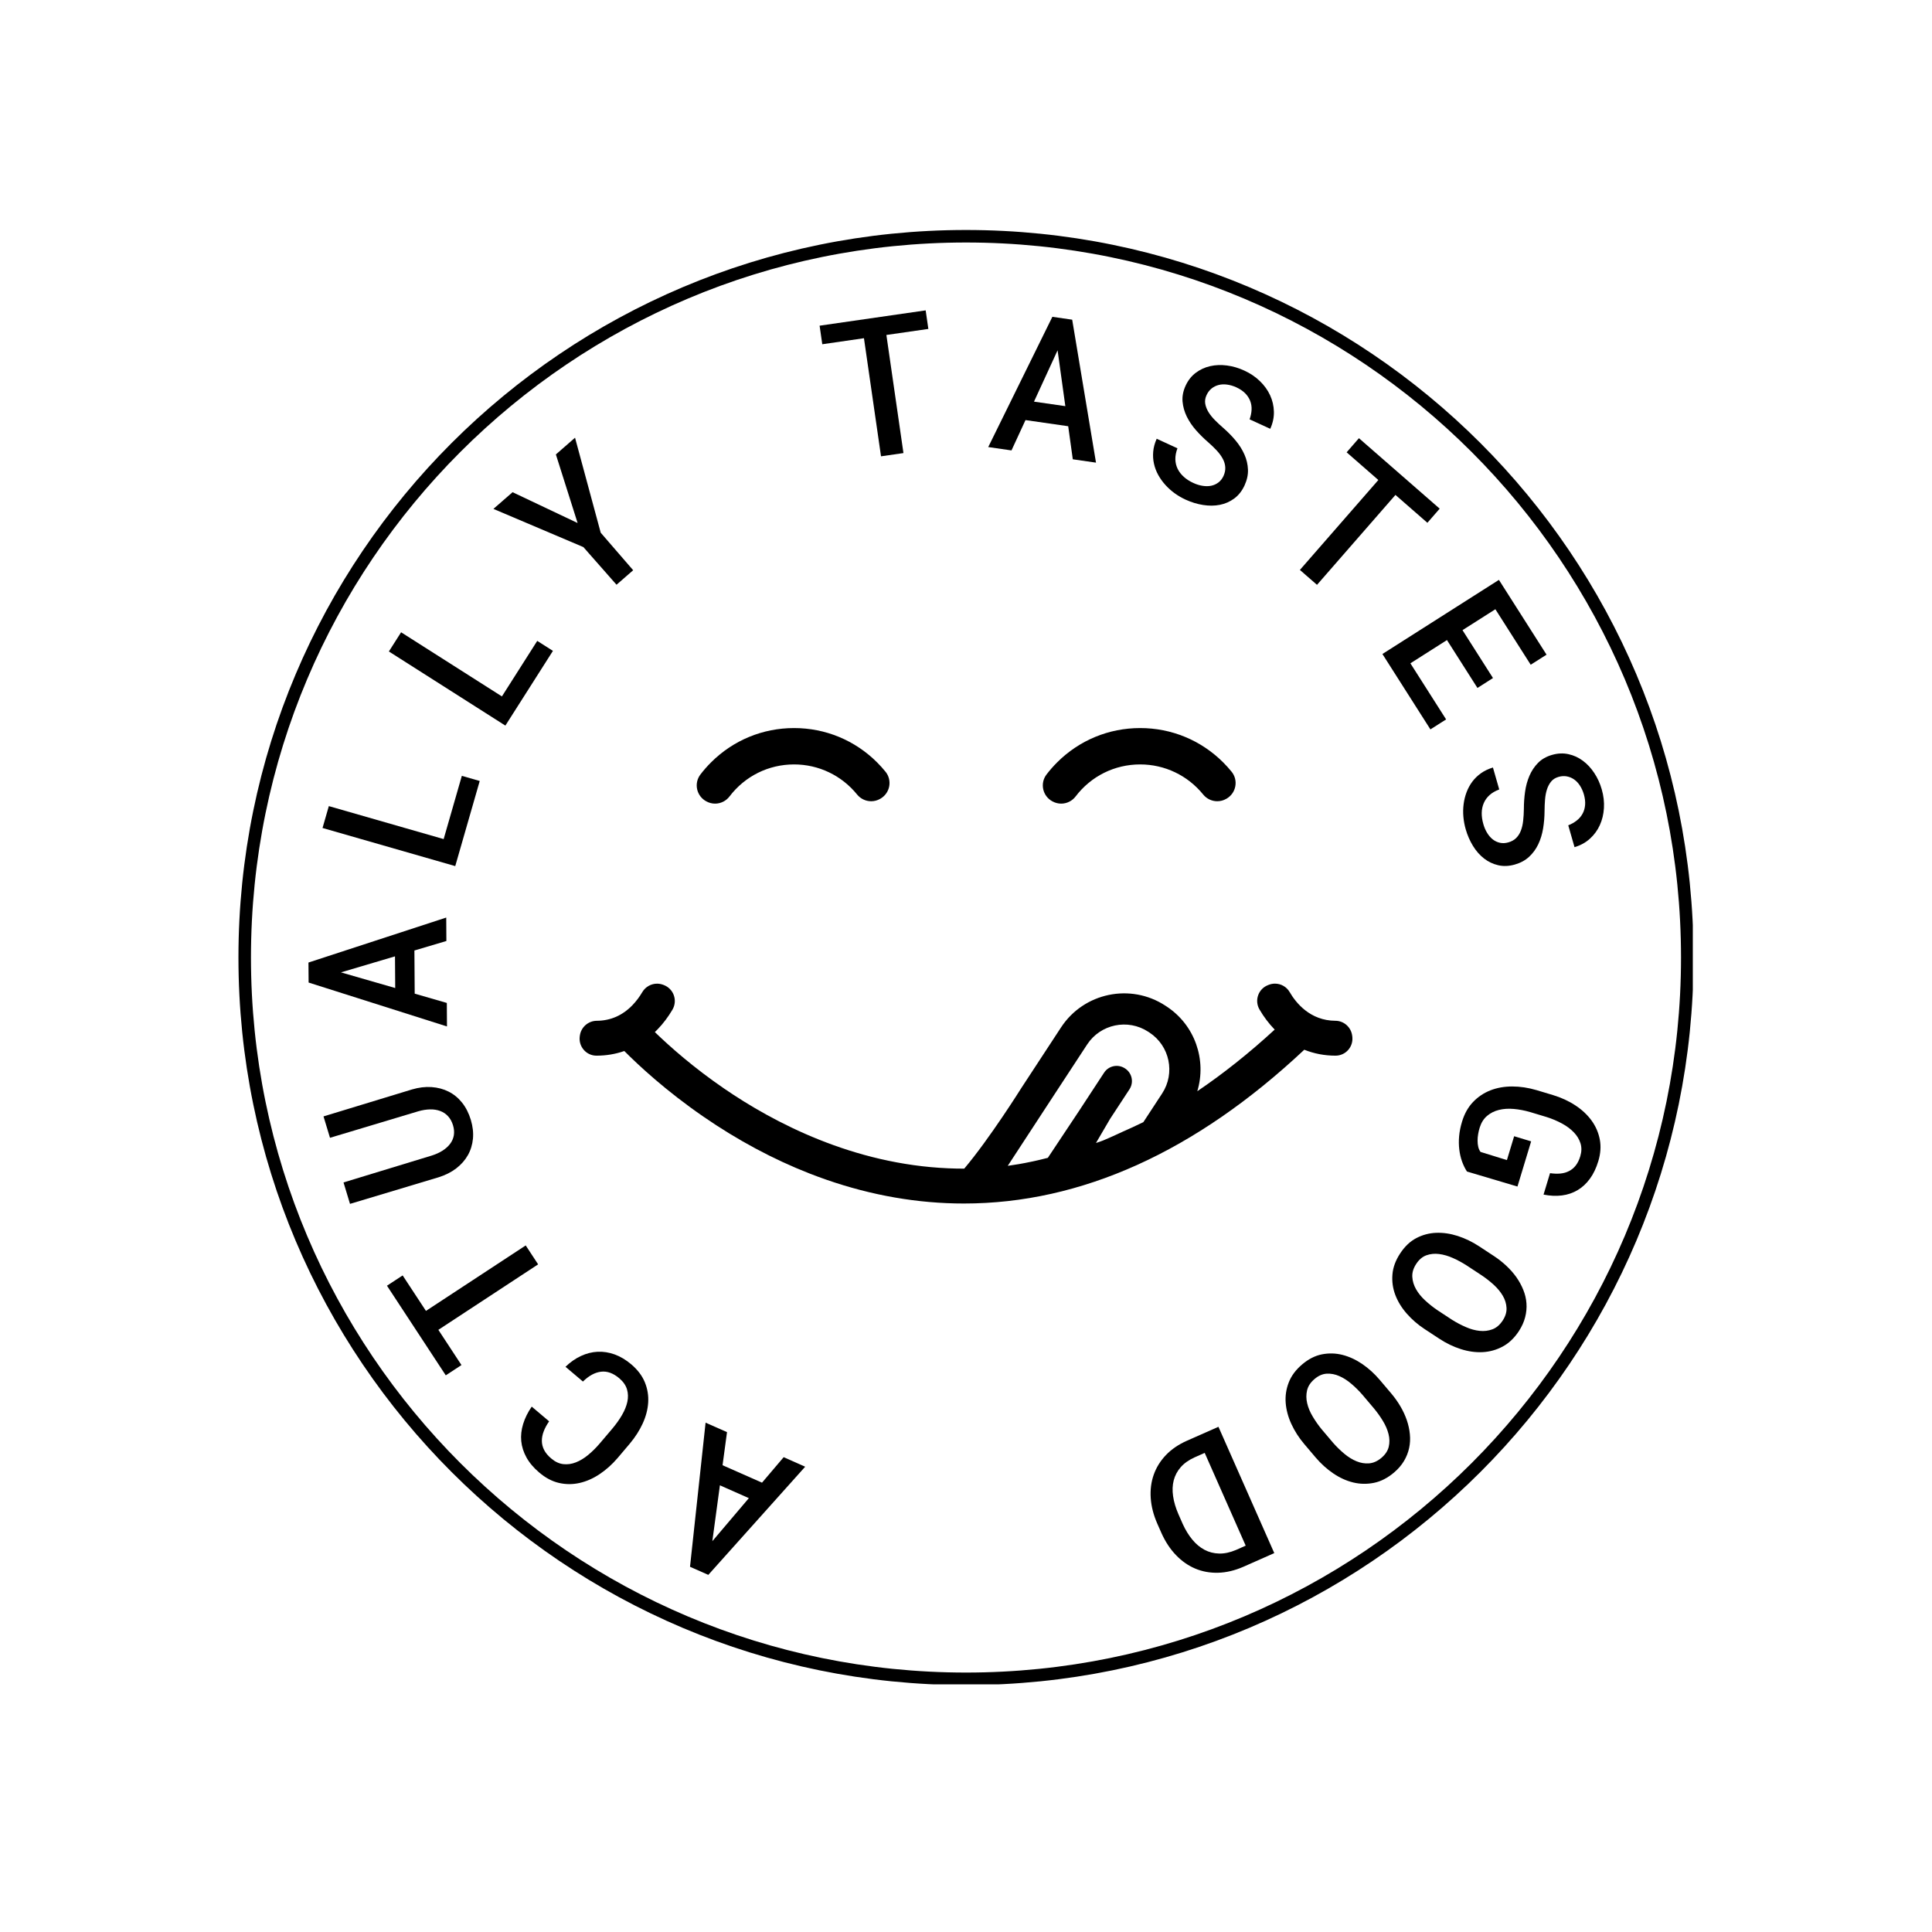 <svg version="1.0" preserveAspectRatio="xMidYMid meet" height="1080" viewBox="0 0 810 810" zoomAndPan="magnify" width="1080" xmlns:xlink="http://www.w3.org/1999/xlink" xmlns="http://www.w3.org/2000/svg"><defs><g></g><clipPath id="7633e4d7fb"><path clip-rule="nonzero" d="M 99.969 96.422 L 709.719 96.422 L 709.719 706.172 L 99.969 706.172 Z M 99.969 96.422"></path></clipPath><clipPath id="4706d3d661"><path clip-rule="nonzero" d="M 404.996 96.422 C 236.535 96.422 99.969 232.988 99.969 401.449 C 99.969 569.914 236.535 706.477 404.996 706.477 C 573.461 706.477 710.023 569.914 710.023 401.449 C 710.023 232.988 573.461 96.422 404.996 96.422 Z M 404.996 96.422"></path></clipPath><clipPath id="543ed0513a"><path clip-rule="nonzero" d="M 243 412 L 567 412 L 567 504.578 L 243 504.578 Z M 243 412"></path></clipPath><clipPath id="9eaafd950c"><path clip-rule="nonzero" d="M 292 305.168 L 373 305.168 L 373 337 L 292 337 Z M 292 305.168"></path></clipPath><clipPath id="66cfe30ab4"><path clip-rule="nonzero" d="M 437 305.168 L 519 305.168 L 519 337 L 437 337 Z M 437 305.168"></path></clipPath></defs><g clip-path="url(#7633e4d7fb)"><g clip-path="url(#4706d3d661)"><path stroke-miterlimit="4" stroke-opacity="1" stroke-width="14" stroke="#000000" d="M 406.701 -0.002 C 182.087 -0.002 -0.002 182.087 -0.002 406.701 C -0.002 631.321 182.087 813.404 406.701 813.404 C 631.321 813.404 813.405 631.321 813.405 406.701 C 813.405 182.087 631.321 -0.002 406.701 -0.002 Z M 406.701 -0.002" stroke-linejoin="miter" fill="none" transform="matrix(0.75, 0, 0, 0.75, 99.97, 96.423)" stroke-linecap="butt"></path></g></g><g fill-opacity="1" fill="#000000"><g transform="translate(339.462, 615.756)"><g><path d="M -36.531 -1.453 L -19.984 5.859 L -10.906 -4.828 L -1.891 -0.828 L -42.5 44.516 L -50.172 41.125 L -43.641 -19.297 L -34.656 -15.328 Z M -25.5 12.344 L -37.641 6.969 L -40.812 30.391 Z M -25.5 12.344"></path></g></g></g><g fill-opacity="1" fill="#000000"><g transform="translate(282.928, 588.576)"><g><path d="M -45.844 -15.547 C -43.832 -17.492 -41.68 -19 -39.391 -20.062 C -37.098 -21.133 -34.758 -21.727 -32.375 -21.844 C -29.988 -21.957 -27.602 -21.582 -25.219 -20.719 C -22.832 -19.852 -20.523 -18.477 -18.297 -16.594 C -15.609 -14.312 -13.703 -11.801 -12.578 -9.062 C -11.461 -6.332 -10.992 -3.508 -11.172 -0.594 C -11.348 2.312 -12.109 5.238 -13.453 8.188 C -14.805 11.145 -16.625 13.984 -18.906 16.703 L -24.031 22.75 C -26.32 25.414 -28.828 27.656 -31.547 29.469 C -34.266 31.281 -37.055 32.508 -39.922 33.156 C -42.785 33.812 -45.66 33.812 -48.547 33.156 C -51.43 32.5 -54.195 31.047 -56.844 28.797 C -59.176 26.828 -60.957 24.727 -62.188 22.5 C -63.426 20.27 -64.16 17.977 -64.391 15.625 C -64.617 13.281 -64.352 10.879 -63.594 8.422 C -62.844 5.973 -61.645 3.551 -60 1.156 L -52.703 7.328 C -53.691 8.734 -54.445 10.125 -54.969 11.5 C -55.5 12.875 -55.758 14.211 -55.75 15.516 C -55.75 16.828 -55.43 18.102 -54.797 19.344 C -54.16 20.582 -53.172 21.766 -51.828 22.891 C -50.191 24.285 -48.5 25.078 -46.75 25.266 C -45.008 25.461 -43.258 25.219 -41.5 24.531 C -39.738 23.844 -38.008 22.797 -36.312 21.391 C -34.613 19.984 -32.988 18.367 -31.438 16.547 L -26.266 10.453 C -24.66 8.555 -23.297 6.645 -22.172 4.719 C -21.055 2.801 -20.301 0.938 -19.906 -0.875 C -19.52 -2.688 -19.57 -4.426 -20.062 -6.094 C -20.562 -7.77 -21.633 -9.312 -23.281 -10.719 C -25.832 -12.875 -28.383 -13.797 -30.938 -13.484 C -33.5 -13.18 -36.031 -11.805 -38.531 -9.359 Z M -45.844 -15.547"></path></g></g></g><g fill-opacity="1" fill="#000000"><g transform="translate(236.394, 546.51)"><g><path d="M -67.578 -11.781 L -57.812 3.094 L -15.984 -24.359 L -10.781 -16.422 L -52.609 11.031 L -42.922 25.797 L -49.5 30.109 L -74.156 -7.469 Z M -67.578 -11.781"></path></g></g></g><g fill-opacity="1" fill="#000000"><g transform="translate(203.664, 492.996)"><g><path d="M -68.031 -24.938 L -30.953 -36.234 C -28.109 -37.078 -25.375 -37.41 -22.75 -37.234 C -20.133 -37.055 -17.742 -36.422 -15.578 -35.328 C -13.422 -34.242 -11.539 -32.703 -9.938 -30.703 C -8.344 -28.703 -7.117 -26.297 -6.266 -23.484 C -5.441 -20.742 -5.145 -18.117 -5.375 -15.609 C -5.613 -13.098 -6.32 -10.789 -7.5 -8.688 C -8.688 -6.594 -10.316 -4.742 -12.391 -3.141 C -14.473 -1.547 -16.945 -0.301 -19.812 0.594 L -56.922 11.734 L -59.641 2.75 L -22.578 -8.547 C -20.879 -9.086 -19.379 -9.773 -18.078 -10.609 C -16.785 -11.441 -15.738 -12.391 -14.938 -13.453 C -14.133 -14.523 -13.617 -15.711 -13.391 -17.016 C -13.172 -18.328 -13.285 -19.727 -13.734 -21.219 C -14.203 -22.75 -14.895 -24.008 -15.812 -25 C -16.727 -26 -17.82 -26.734 -19.094 -27.203 C -20.363 -27.68 -21.77 -27.906 -23.312 -27.875 C -24.863 -27.852 -26.492 -27.598 -28.203 -27.109 L -65.312 -15.969 Z M -68.031 -24.938"></path></g></g></g><g fill-opacity="1" fill="#000000"><g transform="translate(187.414, 432.408)"><g><path d="M -13.672 -33.906 L -13.547 -15.812 L -0.078 -11.922 L -0.016 -2.062 L -58.031 -20.469 L -58.094 -28.859 L -0.328 -47.719 L -0.266 -37.891 Z M -21.719 -18.172 L -21.812 -31.453 L -44.469 -24.734 Z M -21.719 -18.172"></path></g></g></g><g fill-opacity="1" fill="#000000"><g transform="translate(188.972, 369.698)"><g><path d="M -2.969 -17.906 L 4.656 -44.422 L 12.156 -42.266 L 1.891 -6.578 L -53.75 -22.562 L -51.109 -31.734 Z M -2.969 -17.906"></path></g></g></g><g fill-opacity="1" fill="#000000"><g transform="translate(208.209, 309.991)"><g><path d="M 2.219 -18.016 L 17.031 -41.297 L 23.609 -37.109 L 3.672 -5.781 L -45.172 -36.859 L -40.047 -44.906 Z M 2.219 -18.016"></path></g></g></g><g fill-opacity="1" fill="#000000"><g transform="translate(243.555, 258.168)"><g><path d="M -1.391 -38.891 L -10.5 -67.641 L -2.469 -74.656 L 8.297 -34.828 L 21.906 -19.094 L 14.922 -13.016 L 1.031 -28.797 L -36.688 -44.812 L -28.656 -51.812 Z M -1.391 -38.891"></path></g></g></g><g fill-opacity="1" fill="#000000"><g transform="translate(292.119, 218.464)"><g></g></g></g><g fill-opacity="1" fill="#000000"><g transform="translate(349.934, 194.124)"><g><path d="M 39.281 -56.219 L 21.688 -53.688 L 28.844 -4.172 L 19.438 -2.812 L 12.281 -52.328 L -5.188 -49.797 L -6.312 -57.578 L 38.156 -64 Z M 39.281 -56.219"></path></g></g></g><g fill-opacity="1" fill="#000000"><g transform="translate(412.273, 187.137)"><g><path d="M 35.578 -8.438 L 17.672 -11.016 L 11.797 1.703 L 2.047 0.297 L 28.938 -54.312 L 37.25 -53.109 L 47.234 6.828 L 37.5 5.422 Z M 21.234 -18.75 L 34.375 -16.859 L 31.125 -40.266 Z M 21.234 -18.75"></path></g></g></g><g fill-opacity="1" fill="#000000"><g transform="translate(474.041, 198.074)"><g><path d="M 38.922 1.469 C 39.492 0.207 39.738 -1.016 39.656 -2.203 C 39.582 -3.398 39.234 -4.578 38.609 -5.734 C 37.992 -6.891 37.156 -8.039 36.094 -9.188 C 35.031 -10.332 33.832 -11.488 32.5 -12.656 C 30.695 -14.207 28.992 -15.891 27.391 -17.703 C 25.797 -19.516 24.504 -21.426 23.516 -23.438 C 22.535 -25.457 21.945 -27.551 21.75 -29.719 C 21.562 -31.883 21.988 -34.102 23.031 -36.375 C 24.07 -38.633 25.492 -40.438 27.297 -41.781 C 29.098 -43.133 31.102 -44.062 33.312 -44.562 C 35.531 -45.07 37.875 -45.164 40.344 -44.844 C 42.82 -44.52 45.242 -43.812 47.609 -42.719 C 50.141 -41.562 52.328 -40.086 54.172 -38.297 C 56.023 -36.504 57.453 -34.523 58.453 -32.359 C 59.453 -30.191 59.984 -27.898 60.047 -25.484 C 60.109 -23.078 59.598 -20.68 58.516 -18.297 L 49.859 -22.266 C 50.348 -23.641 50.625 -24.977 50.688 -26.281 C 50.75 -27.594 50.555 -28.828 50.109 -29.984 C 49.66 -31.148 48.957 -32.219 48 -33.188 C 47.039 -34.156 45.805 -34.988 44.297 -35.688 C 42.992 -36.281 41.707 -36.66 40.438 -36.828 C 39.176 -37.004 37.992 -36.953 36.891 -36.672 C 35.785 -36.391 34.789 -35.895 33.906 -35.188 C 33.031 -34.477 32.328 -33.547 31.797 -32.391 C 31.234 -31.16 31.055 -29.953 31.266 -28.766 C 31.484 -27.578 31.941 -26.41 32.641 -25.266 C 33.348 -24.129 34.242 -23.016 35.328 -21.922 C 36.41 -20.828 37.57 -19.742 38.812 -18.672 C 40.707 -17.023 42.438 -15.266 44 -13.391 C 45.562 -11.516 46.789 -9.562 47.688 -7.531 C 48.594 -5.5 49.086 -3.398 49.172 -1.234 C 49.266 0.93 48.789 3.148 47.75 5.422 C 46.676 7.754 45.234 9.586 43.422 10.922 C 41.617 12.254 39.609 13.141 37.391 13.578 C 35.18 14.016 32.836 14.035 30.359 13.641 C 27.891 13.254 25.461 12.516 23.078 11.422 C 21.453 10.68 19.914 9.789 18.469 8.75 C 17.031 7.707 15.723 6.535 14.547 5.234 C 13.379 3.941 12.379 2.547 11.547 1.047 C 10.723 -0.453 10.129 -2.023 9.766 -3.672 C 9.398 -5.316 9.297 -7.016 9.453 -8.766 C 9.609 -10.516 10.094 -12.301 10.906 -14.125 L 19.609 -10.125 C 18.992 -8.477 18.703 -6.93 18.734 -5.484 C 18.773 -4.047 19.098 -2.711 19.703 -1.484 C 20.316 -0.254 21.176 0.852 22.281 1.844 C 23.383 2.844 24.723 3.703 26.297 4.422 C 27.586 5.016 28.875 5.41 30.156 5.609 C 31.438 5.816 32.633 5.805 33.75 5.578 C 34.863 5.348 35.867 4.895 36.766 4.219 C 37.672 3.539 38.391 2.625 38.922 1.469 Z M 38.922 1.469"></path></g></g></g><g fill-opacity="1" fill="#000000"><g transform="translate(530.19, 226.042)"><g><path d="M 68.25 -6.859 L 54.859 -18.547 L 21.969 19.156 L 14.797 12.906 L 47.688 -24.797 L 34.391 -36.406 L 39.547 -42.328 L 73.406 -12.781 Z M 68.25 -6.859"></path></g></g></g><g fill-opacity="1" fill="#000000"><g transform="translate(576.131, 268.755)"><g><path d="M 43.297 19.672 L 30.516 -0.406 L 15.188 9.344 L 30.156 32.859 L 23.578 37.047 L 3.453 5.438 L 52.297 -25.641 L 72.266 5.719 L 65.625 9.938 L 50.812 -13.328 L 37.031 -4.562 L 49.812 15.516 Z M 43.297 19.672"></path></g></g></g><g fill-opacity="1" fill="#000000"><g transform="translate(608.109, 322.721)"><g><path d="M 24.266 30.453 C 25.598 30.078 26.688 29.473 27.531 28.641 C 28.383 27.805 29.047 26.773 29.516 25.547 C 29.992 24.316 30.316 22.922 30.484 21.359 C 30.66 19.805 30.758 18.148 30.781 16.391 C 30.781 14.023 30.945 11.645 31.281 9.25 C 31.613 6.852 32.223 4.617 33.109 2.547 C 33.992 0.484 35.195 -1.32 36.719 -2.875 C 38.238 -4.426 40.203 -5.547 42.609 -6.234 C 44.992 -6.922 47.285 -7.02 49.484 -6.531 C 51.68 -6.051 53.688 -5.133 55.5 -3.781 C 57.32 -2.438 58.922 -0.723 60.297 1.359 C 61.672 3.441 62.719 5.738 63.438 8.25 C 64.207 10.914 64.508 13.535 64.344 16.109 C 64.188 18.68 63.613 21.051 62.625 23.219 C 61.645 25.395 60.258 27.289 58.469 28.906 C 56.688 30.531 54.535 31.711 52.016 32.453 L 49.391 23.297 C 50.742 22.766 51.93 22.094 52.953 21.281 C 53.984 20.477 54.797 19.523 55.391 18.422 C 55.992 17.328 56.348 16.102 56.453 14.75 C 56.566 13.406 56.395 11.93 55.938 10.328 C 55.531 8.941 54.977 7.711 54.281 6.641 C 53.594 5.578 52.781 4.719 51.844 4.062 C 50.914 3.414 49.895 2.988 48.781 2.781 C 47.676 2.57 46.516 2.645 45.297 3 C 43.992 3.375 42.961 4.023 42.203 4.953 C 41.441 5.891 40.859 6.992 40.453 8.266 C 40.047 9.547 39.781 10.953 39.656 12.484 C 39.531 14.023 39.461 15.617 39.453 17.266 C 39.441 19.773 39.238 22.227 38.844 24.625 C 38.445 27.031 37.77 29.238 36.812 31.25 C 35.852 33.258 34.578 35.004 32.984 36.484 C 31.398 37.961 29.41 39.047 27.016 39.734 C 24.547 40.441 22.219 40.539 20.031 40.031 C 17.844 39.531 15.859 38.586 14.078 37.203 C 12.297 35.816 10.75 34.055 9.438 31.922 C 8.133 29.785 7.117 27.457 6.391 24.938 C 5.898 23.227 5.578 21.484 5.422 19.703 C 5.266 17.93 5.297 16.18 5.516 14.453 C 5.734 12.723 6.145 11.051 6.75 9.438 C 7.352 7.832 8.156 6.352 9.156 5 C 10.164 3.656 11.383 2.473 12.812 1.453 C 14.238 0.441 15.906 -0.352 17.812 -0.938 L 20.453 8.266 C 18.805 8.879 17.445 9.672 16.375 10.641 C 15.312 11.609 14.508 12.723 13.969 13.984 C 13.426 15.242 13.141 16.613 13.109 18.094 C 13.086 19.57 13.316 21.145 13.797 22.812 C 14.191 24.188 14.727 25.422 15.406 26.516 C 16.082 27.617 16.867 28.52 17.766 29.219 C 18.672 29.926 19.676 30.395 20.781 30.625 C 21.883 30.863 23.047 30.805 24.266 30.453 Z M 24.266 30.453"></path></g></g></g><g fill-opacity="1" fill="#000000"><g transform="translate(623.511, 383.53)"><g></g></g></g><g fill-opacity="1" fill="#000000"><g transform="translate(621.077, 446.212)"><g><path d="M -6.047 44.953 C -6.879 43.672 -7.57 42.254 -8.125 40.703 C -8.676 39.148 -9.055 37.484 -9.266 35.703 C -9.484 33.922 -9.504 32.051 -9.328 30.094 C -9.148 28.133 -8.742 26.117 -8.109 24.047 C -7.109 20.723 -5.57 17.977 -3.5 15.812 C -1.426 13.645 1 12.016 3.781 10.922 C 6.562 9.836 9.613 9.297 12.938 9.297 C 16.258 9.297 19.672 9.812 23.172 10.844 L 30.031 12.906 C 33.531 13.969 36.664 15.414 39.438 17.25 C 42.207 19.082 44.461 21.195 46.203 23.594 C 47.941 25.988 49.086 28.629 49.641 31.516 C 50.191 34.398 49.984 37.438 49.016 40.625 C 48.148 43.5 46.984 45.941 45.516 47.953 C 44.055 49.973 42.332 51.57 40.344 52.75 C 38.363 53.938 36.164 54.68 33.75 54.984 C 31.332 55.285 28.77 55.164 26.062 54.625 L 28.781 45.641 C 30.344 45.867 31.789 45.922 33.125 45.797 C 34.457 45.672 35.664 45.328 36.75 44.766 C 37.844 44.211 38.785 43.426 39.578 42.406 C 40.367 41.383 41 40.094 41.469 38.531 C 42.051 36.594 42.078 34.785 41.547 33.109 C 41.023 31.441 40.094 29.91 38.75 28.516 C 37.414 27.117 35.754 25.883 33.766 24.812 C 31.785 23.738 29.645 22.836 27.344 22.109 L 20.406 20.016 C 18.094 19.348 15.816 18.914 13.578 18.719 C 11.336 18.52 9.266 18.656 7.359 19.125 C 5.461 19.594 3.805 20.426 2.391 21.625 C 0.973 22.82 -0.062 24.473 -0.719 26.578 C -0.988 27.441 -1.203 28.344 -1.359 29.281 C -1.523 30.227 -1.602 31.156 -1.594 32.062 C -1.594 32.969 -1.5 33.82 -1.312 34.625 C -1.125 35.426 -0.805 36.129 -0.359 36.734 L 10.703 40.156 L 13.734 30.156 L 20.859 32.312 L 15.125 51.25 Z M -6.047 44.953"></path></g></g></g><g fill-opacity="1" fill="#000000"><g transform="translate(601.006, 505.644)"><g><path d="M -3.703 51.594 C -6.566 49.719 -9.07 47.551 -11.219 45.094 C -13.363 42.645 -14.961 40.035 -16.016 37.266 C -17.066 34.492 -17.469 31.625 -17.219 28.656 C -16.977 25.695 -15.895 22.758 -13.969 19.844 C -12.07 16.938 -9.816 14.801 -7.203 13.438 C -4.598 12.07 -1.82 11.332 1.125 11.219 C 4.07 11.113 7.086 11.555 10.172 12.547 C 13.254 13.547 16.227 14.984 19.094 16.859 L 25.281 20.922 C 27.188 22.172 28.941 23.551 30.547 25.062 C 32.16 26.57 33.562 28.164 34.75 29.844 C 35.938 31.531 36.898 33.297 37.641 35.141 C 38.391 36.984 38.832 38.859 38.969 40.766 C 39.113 42.68 38.93 44.625 38.422 46.594 C 37.922 48.562 37.039 50.516 35.781 52.453 C 33.852 55.379 31.57 57.539 28.938 58.938 C 26.312 60.332 23.52 61.102 20.562 61.25 C 17.602 61.395 14.562 60.969 11.438 59.969 C 8.32 58.969 5.336 57.531 2.484 55.656 Z M 7.797 47.703 C 9.641 48.859 11.555 49.867 13.547 50.734 C 15.547 51.609 17.488 52.141 19.375 52.328 C 21.258 52.523 23.035 52.305 24.703 51.672 C 26.367 51.047 27.801 49.82 29 48 C 30.176 46.207 30.711 44.426 30.609 42.656 C 30.516 40.895 29.988 39.203 29.031 37.578 C 28.07 35.953 26.789 34.41 25.188 32.953 C 23.594 31.504 21.891 30.176 20.078 28.969 L 13.828 24.859 C 12.004 23.691 10.102 22.664 8.125 21.781 C 6.156 20.906 4.227 20.348 2.344 20.109 C 0.457 19.867 -1.316 20.047 -2.984 20.641 C -4.648 21.242 -6.07 22.445 -7.25 24.25 C -8.445 26.062 -8.992 27.863 -8.891 29.656 C -8.797 31.445 -8.281 33.172 -7.344 34.828 C -6.406 36.492 -5.133 38.066 -3.531 39.547 C -1.938 41.023 -0.242 42.375 1.547 43.594 Z M 7.797 47.703"></path></g></g></g><g fill-opacity="1" fill="#000000"><g transform="translate(564.94, 556.968)"><g><path d="M -18.156 48.422 C -20.363 45.816 -22.148 43.035 -23.516 40.078 C -24.879 37.117 -25.676 34.16 -25.906 31.203 C -26.133 28.254 -25.707 25.395 -24.625 22.625 C -23.551 19.852 -21.68 17.336 -19.016 15.078 C -16.367 12.828 -13.598 11.414 -10.703 10.844 C -7.816 10.281 -4.945 10.359 -2.094 11.078 C 0.758 11.805 3.523 13.082 6.203 14.906 C 8.879 16.738 11.32 18.957 13.531 21.562 L 18.328 27.219 C 19.797 28.957 21.086 30.773 22.203 32.672 C 23.316 34.578 24.207 36.504 24.875 38.453 C 25.539 40.41 25.969 42.375 26.156 44.344 C 26.352 46.32 26.25 48.25 25.844 50.125 C 25.445 52 24.727 53.812 23.688 55.562 C 22.645 57.312 21.242 58.93 19.484 60.422 C 16.805 62.691 14.008 64.125 11.094 64.719 C 8.176 65.312 5.273 65.258 2.391 64.562 C -0.484 63.863 -3.273 62.594 -5.984 60.75 C -8.691 58.906 -11.148 56.68 -13.359 54.078 Z M -6.016 47.953 C -4.578 49.586 -3.023 51.102 -1.359 52.5 C 0.305 53.895 2.016 54.953 3.766 55.672 C 5.523 56.398 7.289 56.691 9.062 56.547 C 10.844 56.41 12.566 55.641 14.234 54.234 C 15.867 52.848 16.891 51.297 17.297 49.578 C 17.703 47.867 17.672 46.094 17.203 44.25 C 16.742 42.414 15.953 40.578 14.828 38.734 C 13.711 36.898 12.457 35.145 11.062 33.469 L 6.219 27.75 C 4.812 26.125 3.281 24.609 1.625 23.203 C -0.02 21.797 -1.711 20.711 -3.453 19.953 C -5.191 19.191 -6.945 18.859 -8.719 18.953 C -10.488 19.055 -12.191 19.805 -13.828 21.203 C -15.484 22.609 -16.52 24.18 -16.938 25.922 C -17.352 27.672 -17.344 29.473 -16.906 31.328 C -16.477 33.191 -15.703 35.055 -14.578 36.922 C -13.461 38.797 -12.223 40.566 -10.859 42.234 Z M -6.016 47.953"></path></g></g></g><g fill-opacity="1" fill="#000000"><g transform="translate(515.825, 595.989)"><g><path d="M -4.984 2.203 L 18.422 55.156 L 5.469 60.891 C 1.832 62.473 -1.695 63.305 -5.125 63.391 C -8.551 63.484 -11.754 62.898 -14.734 61.641 C -17.711 60.379 -20.406 58.488 -22.812 55.969 C -25.227 53.457 -27.25 50.391 -28.875 46.766 L -30.641 42.766 C -32.234 39.117 -33.145 35.555 -33.375 32.078 C -33.613 28.609 -33.195 25.352 -32.125 22.312 C -31.062 19.281 -29.363 16.535 -27.031 14.078 C -24.695 11.629 -21.742 9.613 -18.172 8.031 Z M 6.438 52.031 L -10.75 13.141 L -15.062 15.047 C -17.457 16.141 -19.367 17.5 -20.797 19.125 C -22.223 20.758 -23.203 22.598 -23.734 24.641 C -24.266 26.691 -24.352 28.91 -24 31.297 C -23.656 33.691 -22.91 36.207 -21.766 38.844 L -19.969 42.922 C -18.82 45.453 -17.484 47.641 -15.953 49.484 C -14.43 51.336 -12.727 52.766 -10.844 53.766 C -8.957 54.766 -6.906 55.289 -4.688 55.344 C -2.469 55.395 -0.117 54.895 2.359 53.844 Z M 6.438 52.031"></path></g></g></g><g clip-path="url(#543ed0513a)"><path fill-rule="nonzero" fill-opacity="1" d="M 462.133 478.285 C 461.676 478.469 461.012 478.695 460.348 478.918 C 460.062 479.012 459.777 479.109 459.492 479.203 L 465.398 469.113 L 473.539 456.684 C 475.441 453.773 474.629 449.875 471.719 447.973 L 471.613 447.906 C 468.703 446 464.797 446.816 462.895 449.723 L 452.457 465.656 L 439.312 485.426 C 438.172 485.719 437.062 485.992 435.992 486.246 C 435.371 486.395 434.762 486.531 434.168 486.664 C 433.996 486.703 433.82 486.742 433.652 486.781 C 433.344 486.848 433.039 486.914 432.742 486.977 C 428.641 487.852 425.199 488.418 422.508 488.781 L 440.336 461.5 L 455.801 437.887 C 461.383 429.371 472.855 426.977 481.383 432.551 L 481.891 432.883 C 490.418 438.457 492.812 449.922 487.23 458.441 L 479.449 470.324 C 479.449 470.324 479.414 470.375 479.355 470.465 C 476.254 471.977 473.238 473.367 470.305 474.648 C 470.305 474.648 465.395 476.953 462.758 478.031 C 462.559 478.105 462.352 478.188 462.133 478.285 Z M 566.953 434.504 L 566.898 434.137 C 566.418 430.629 563.406 427.977 559.898 427.965 C 549.246 427.926 543.289 420.402 540.688 415.922 C 539.426 413.742 537.07 412.395 534.547 412.395 C 533.684 412.395 532.84 412.547 532.031 412.852 L 531.68 412.988 C 529.715 413.723 528.188 415.285 527.488 417.258 C 526.781 419.238 526.988 421.426 528.055 423.246 C 529.836 426.297 531.934 429.078 534.277 431.516 C 534.324 431.562 534.371 431.613 534.418 431.664 C 523.746 441.48 512.859 450.145 501.973 457.5 C 505.934 444.445 501.047 429.781 489.055 421.941 L 488.551 421.609 C 473.984 412.086 454.387 416.18 444.855 430.73 L 428.207 456.145 C 428.207 456.145 414.988 477.258 404.266 489.953 C 404.199 489.953 404.137 489.957 404.07 489.957 C 401.922 489.957 399.734 489.91 397.578 489.816 C 357.672 488.109 324.406 470.668 303.523 456.332 C 290.809 447.605 281 438.953 274.547 432.699 C 274.957 432.312 275.359 431.914 275.742 431.516 C 278.07 429.098 280.152 426.332 281.93 423.305 C 283.008 421.469 283.215 419.273 282.504 417.273 C 281.797 415.281 280.254 413.711 278.27 412.969 L 277.984 412.859 C 277.176 412.562 276.332 412.406 275.473 412.406 C 272.945 412.406 270.57 413.766 269.281 415.957 C 268.098 417.969 266.719 419.797 265.195 421.383 C 261.012 425.727 255.969 427.941 250.199 427.969 C 246.648 427.984 243.602 430.641 243.117 434.145 L 243.066 434.504 C 242.785 436.547 243.398 438.613 244.758 440.168 C 246.094 441.703 248.023 442.586 250.027 442.59 L 250.105 442.59 C 254.148 442.59 258.059 441.934 261.746 440.645 C 267.758 446.691 279.203 457.344 294.965 468.195 C 309.238 478.023 324.137 486.012 339.25 491.934 C 358.242 499.387 377.625 503.586 396.855 504.418 C 399.262 504.527 401.707 504.578 404.117 504.578 C 453.242 504.578 501.254 482.883 546.828 440.102 C 550.934 441.754 555.328 442.59 559.914 442.59 L 559.969 442.59 C 561.992 442.586 563.922 441.703 565.262 440.168 C 566.617 438.613 567.23 436.547 566.953 434.504" fill="#000000"></path></g><g clip-path="url(#9eaafd950c)"><path fill-rule="nonzero" fill-opacity="1" d="M 367.746 319.66 C 358.441 310.359 346.07 305.242 332.914 305.242 C 319.754 305.242 307.383 310.359 298.082 319.66 C 296.484 321.25 294.988 322.961 293.633 324.742 C 292.297 326.5 291.805 328.746 292.281 330.91 C 292.762 333.086 294.172 334.938 296.145 335.98 L 296.266 336.043 C 297.352 336.621 298.578 336.926 299.805 336.926 C 302.156 336.926 304.41 335.805 305.832 333.938 C 312.336 325.391 322.211 320.488 332.914 320.488 C 343.199 320.488 352.828 325.082 359.336 333.098 C 360.789 334.891 362.945 335.922 365.25 335.922 C 366.555 335.922 367.844 335.582 368.98 334.934 L 369.098 334.867 C 371.039 333.766 372.387 331.871 372.805 329.68 C 373.211 327.508 372.652 325.273 371.266 323.562 C 370.168 322.211 368.984 320.895 367.746 319.66" fill="#000000"></path></g><g clip-path="url(#66cfe30ab4)"><path fill-rule="nonzero" fill-opacity="1" d="M 516.367 323.562 C 515.273 322.211 514.086 320.895 512.848 319.66 C 503.543 310.359 491.172 305.242 478.016 305.242 C 464.855 305.242 452.484 310.359 443.18 319.66 C 441.586 321.25 440.094 322.961 438.734 324.742 C 437.398 326.5 436.906 328.746 437.383 330.91 C 437.863 333.086 439.27 334.938 441.242 335.98 L 441.367 336.043 C 442.453 336.621 443.68 336.926 444.906 336.926 C 447.258 336.926 449.512 335.805 450.934 333.938 C 457.441 325.391 467.312 320.488 478.016 320.488 C 488.301 320.488 497.93 325.082 504.434 333.098 C 505.891 334.891 508.051 335.922 510.352 335.922 C 511.656 335.922 512.949 335.582 514.082 334.934 L 514.203 334.867 C 516.141 333.766 517.492 331.871 517.902 329.68 C 518.316 327.508 517.754 325.273 516.367 323.562" fill="#000000"></path></g></svg>